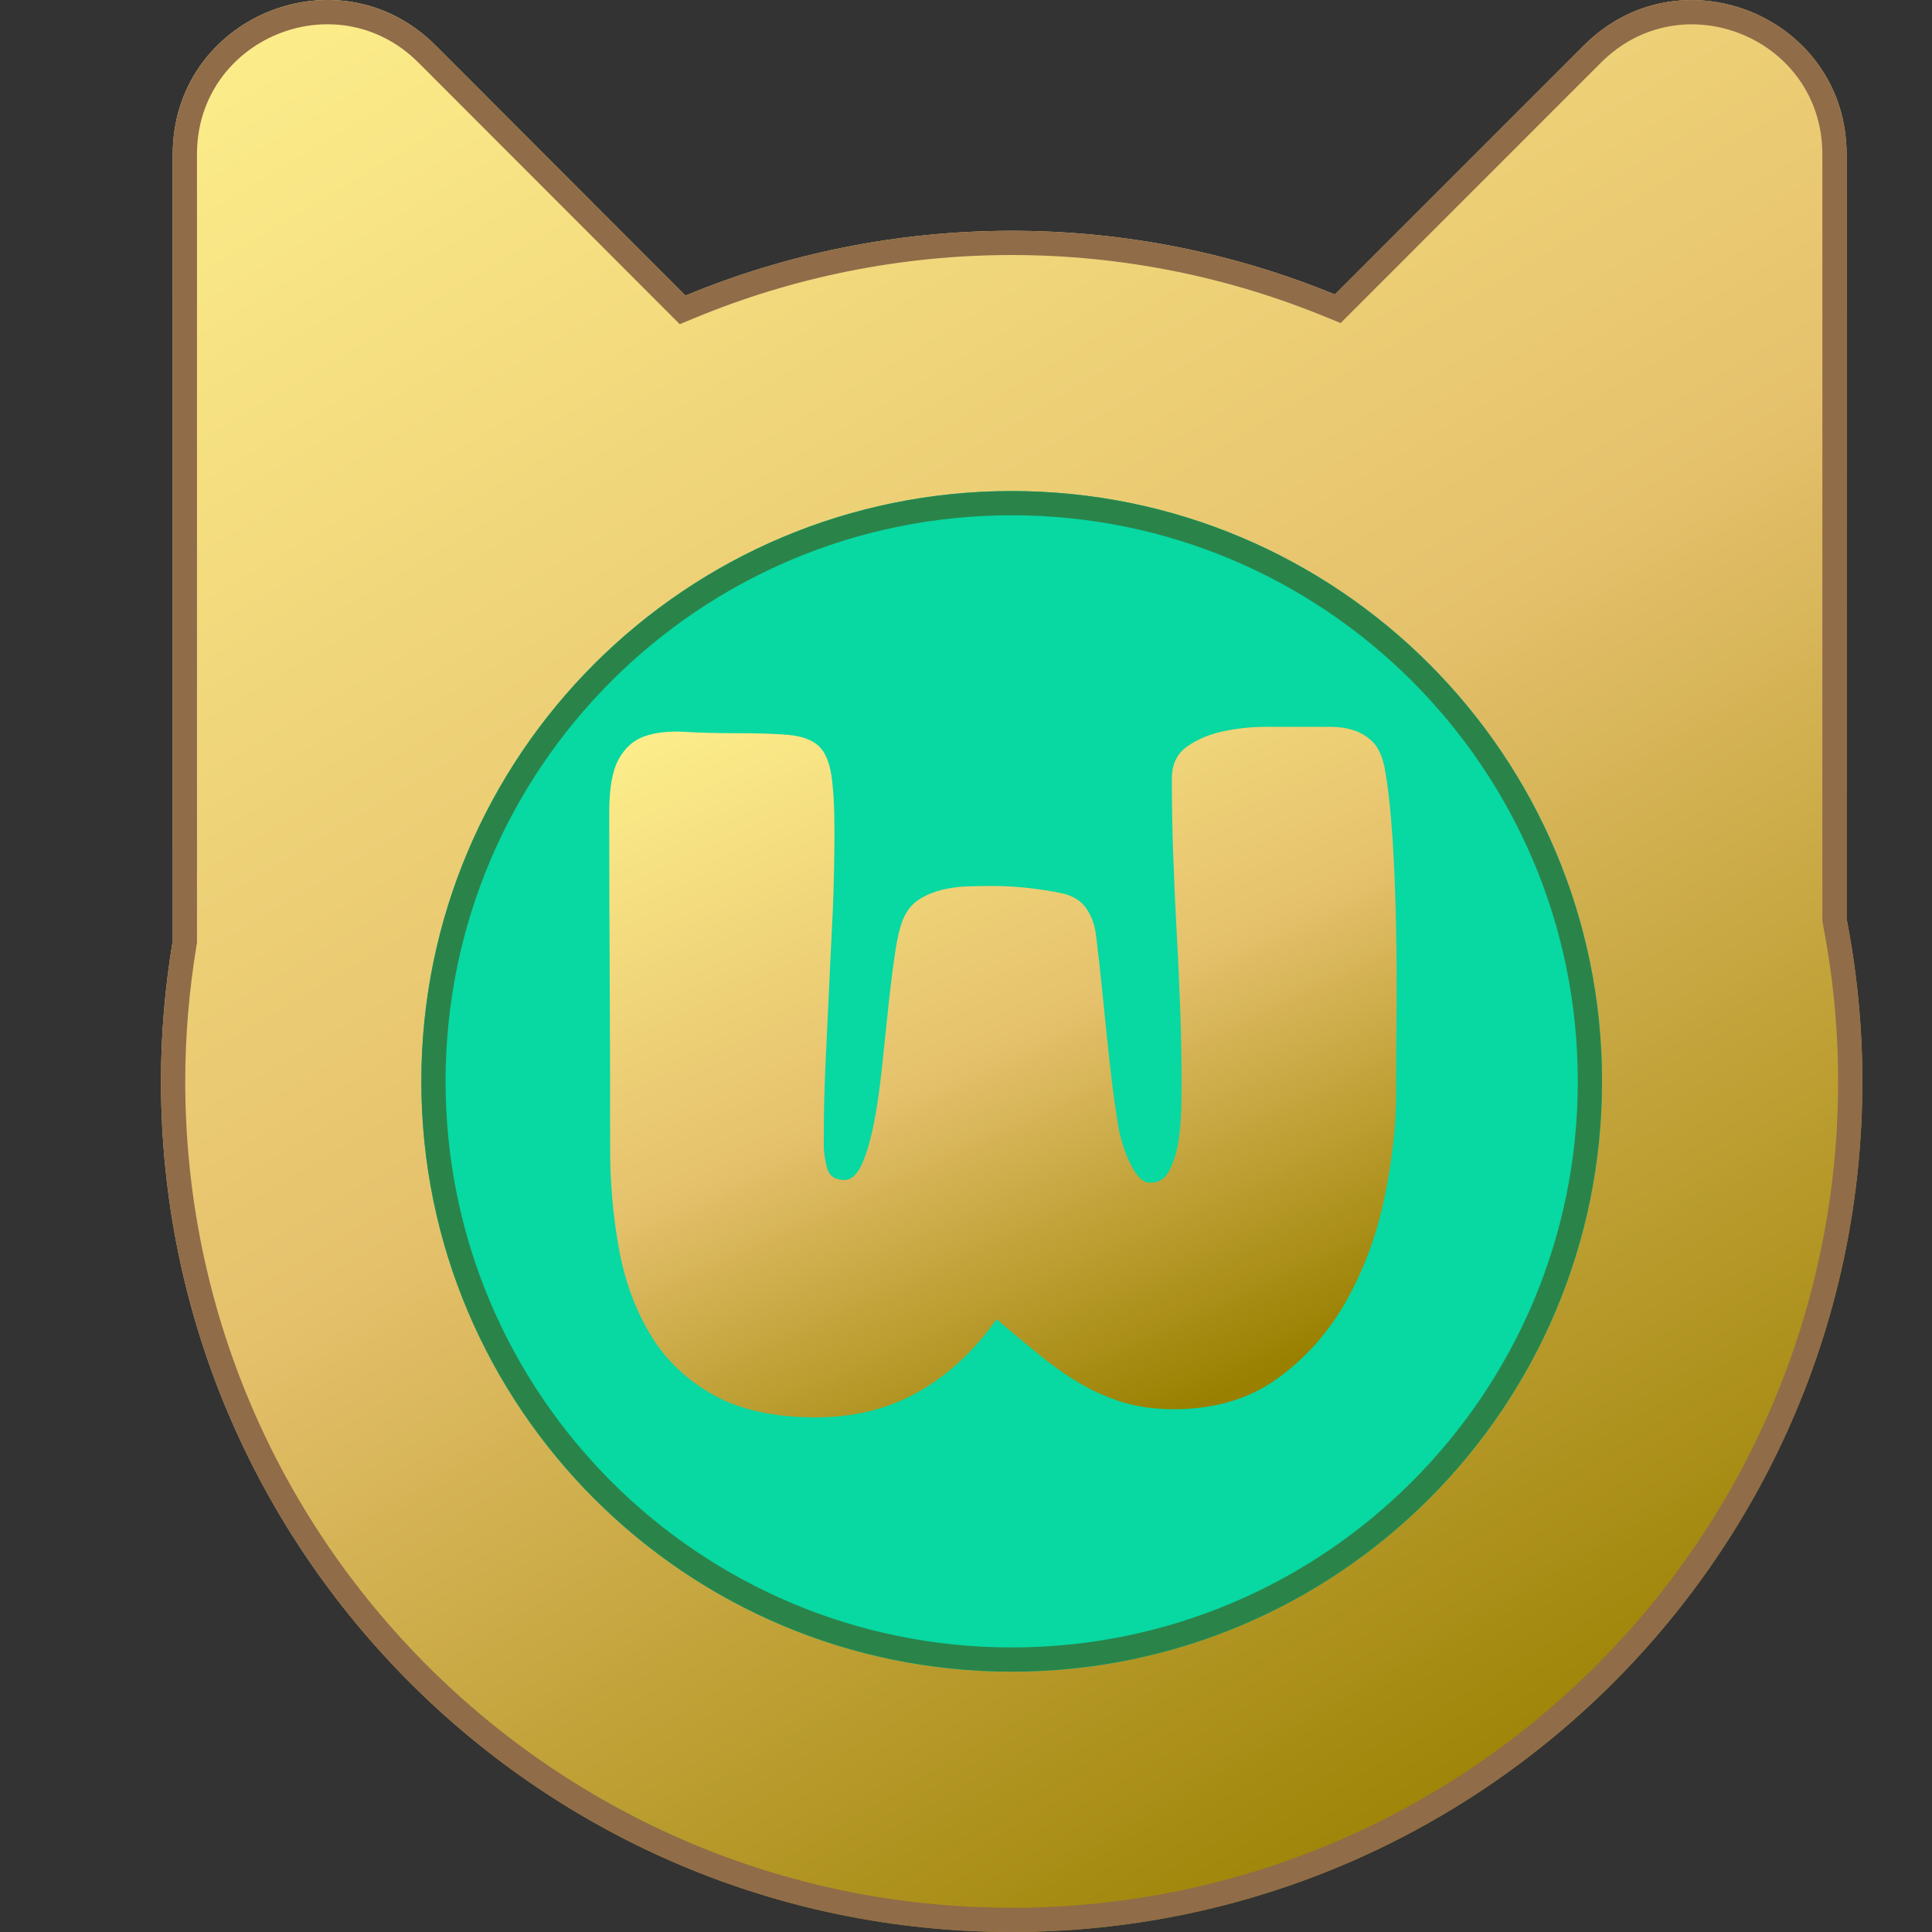 <svg width="24" height="24" viewBox="0 0 24 24" fill="none" xmlns="http://www.w3.org/2000/svg">
<rect x="0" y="0" width="24" height="24" fill="#333333" stroke="none"/>
<g clip-path="url(#clip0_3978_2215)">
<path d="M22.939 11.412V1.916C22.939 0.212 20.88 -0.639 19.676 0.564L16.582 3.658C15.344 3.15 13.988 2.867 12.566 2.867C11.144 2.867 9.762 3.154 8.515 3.672L5.41 0.564C4.205 -0.641 2.146 0.212 2.146 1.916V11.686C2.051 12.254 2 12.837 2 13.433C2 19.269 6.731 24 12.567 24C18.403 24 23.135 19.269 23.135 13.433C23.135 12.742 23.066 12.066 22.939 11.412Z" fill="url(#paint0_linear_3978_2215)"/>
<path fill-rule="evenodd" clip-rule="evenodd" d="M22.638 11.441V1.916C22.638 0.481 20.904 -0.237 19.889 0.777L16.654 4.013L16.468 3.937C15.265 3.443 13.948 3.168 12.566 3.168C11.184 3.168 9.842 3.447 8.63 3.95L8.444 4.027L5.197 0.777C5.197 0.777 5.197 0.777 5.197 0.777C4.181 -0.238 2.447 0.48 2.447 1.916V11.71L2.443 11.735C2.351 12.288 2.301 12.854 2.301 13.433C2.301 19.102 6.898 23.699 12.567 23.699C18.237 23.699 22.834 19.102 22.834 13.433C22.834 12.762 22.767 12.106 22.643 11.469L22.638 11.441ZM22.939 11.412V1.916C22.939 0.212 20.88 -0.639 19.676 0.564L16.582 3.658C15.344 3.15 13.988 2.867 12.566 2.867C11.144 2.867 9.762 3.154 8.515 3.672L5.41 0.564C4.205 -0.641 2.146 0.212 2.146 1.916V11.686C2.051 12.254 2 12.837 2 13.433C2 19.269 6.731 24 12.567 24C18.403 24 23.135 19.269 23.135 13.433C23.135 12.742 23.066 12.066 22.939 11.412Z" fill="#906C49"/>
<path d="M12.568 20.766C16.618 20.766 19.901 17.483 19.901 13.433C19.901 9.383 16.618 6.1 12.568 6.1C8.518 6.1 5.234 9.383 5.234 13.433C5.234 17.483 8.518 20.766 12.568 20.766Z" fill="#08D8A2"/>
<path fill-rule="evenodd" clip-rule="evenodd" d="M12.568 20.465C16.452 20.465 19.6 17.317 19.6 13.433C19.6 9.549 16.452 6.401 12.568 6.401C8.684 6.401 5.535 9.549 5.535 13.433C5.535 17.317 8.684 20.465 12.568 20.465ZM19.901 13.433C19.901 17.483 16.618 20.766 12.568 20.766C8.518 20.766 5.234 17.483 5.234 13.433C5.234 9.383 8.518 6.1 12.568 6.1C16.618 6.1 19.901 9.383 19.901 13.433Z" fill="#2A844A"/>
<path d="M12.378 16.39C12.105 16.777 11.783 17.077 11.411 17.289C11.038 17.501 10.613 17.607 10.133 17.607C9.617 17.607 9.194 17.514 8.862 17.328C8.53 17.142 8.27 16.894 8.083 16.585C7.895 16.276 7.764 15.921 7.69 15.519C7.616 15.117 7.579 14.696 7.579 14.257C7.579 13.572 7.578 12.876 7.574 12.168C7.57 11.461 7.568 10.768 7.568 10.091C7.568 9.793 7.607 9.573 7.685 9.432C7.762 9.291 7.869 9.195 8.005 9.147C8.142 9.099 8.307 9.08 8.503 9.091C8.698 9.103 8.913 9.108 9.149 9.108C9.422 9.108 9.639 9.115 9.802 9.13C9.964 9.145 10.085 9.19 10.167 9.264C10.248 9.339 10.301 9.46 10.327 9.627C10.353 9.795 10.366 10.027 10.366 10.325C10.366 10.683 10.358 11.019 10.344 11.336C10.329 11.652 10.314 11.965 10.299 12.274C10.284 12.583 10.27 12.896 10.255 13.212C10.24 13.529 10.233 13.865 10.233 14.223C10.233 14.305 10.246 14.398 10.272 14.502C10.298 14.606 10.37 14.658 10.487 14.658C10.576 14.658 10.649 14.591 10.709 14.457C10.768 14.323 10.817 14.152 10.858 13.944C10.898 13.735 10.931 13.504 10.957 13.251C10.983 12.998 11.009 12.75 11.035 12.508C11.061 12.267 11.088 12.045 11.118 11.844C11.147 11.643 11.184 11.494 11.228 11.397C11.273 11.3 11.335 11.226 11.416 11.174C11.497 11.122 11.589 11.083 11.693 11.056C11.796 11.03 11.903 11.015 12.013 11.011C12.124 11.008 12.223 11.006 12.312 11.006C12.459 11.006 12.605 11.013 12.749 11.028C12.892 11.043 13.038 11.066 13.185 11.095C13.325 11.125 13.428 11.188 13.495 11.285C13.561 11.382 13.602 11.497 13.617 11.631C13.646 11.87 13.67 12.082 13.688 12.268C13.707 12.454 13.725 12.636 13.744 12.815C13.762 12.994 13.782 13.178 13.804 13.368C13.826 13.558 13.856 13.768 13.893 13.999C13.9 14.044 13.915 14.105 13.937 14.183C13.959 14.261 13.987 14.338 14.02 14.412C14.053 14.487 14.092 14.552 14.136 14.608C14.181 14.664 14.232 14.692 14.291 14.692C14.394 14.692 14.472 14.643 14.523 14.547C14.575 14.45 14.612 14.336 14.634 14.206C14.656 14.076 14.669 13.943 14.673 13.809C14.676 13.675 14.678 13.568 14.678 13.486C14.678 13.195 14.673 12.888 14.662 12.564C14.65 12.24 14.636 11.912 14.617 11.581C14.599 11.25 14.584 10.922 14.573 10.598C14.562 10.275 14.557 9.967 14.557 9.677C14.557 9.498 14.619 9.364 14.745 9.275C14.87 9.186 15.019 9.122 15.193 9.085C15.366 9.048 15.544 9.029 15.729 9.029H16.525C16.635 9.029 16.735 9.044 16.823 9.074C16.912 9.104 16.989 9.152 17.055 9.219C17.122 9.286 17.169 9.39 17.199 9.532C17.243 9.77 17.276 10.066 17.299 10.42C17.321 10.774 17.335 11.14 17.343 11.52C17.35 11.899 17.352 12.272 17.348 12.637C17.345 13.001 17.343 13.311 17.343 13.563C17.343 13.988 17.293 14.433 17.194 14.898C17.094 15.364 16.935 15.788 16.718 16.171C16.5 16.555 16.217 16.873 15.867 17.126C15.517 17.379 15.088 17.506 14.579 17.506C14.336 17.506 14.116 17.474 13.921 17.411C13.726 17.348 13.543 17.264 13.374 17.16C13.204 17.056 13.038 16.936 12.876 16.802C12.714 16.669 12.548 16.531 12.379 16.389L12.378 16.39Z" fill="url(#paint1_linear_3978_2215)"/>
</g>
<defs>
<linearGradient id="paint0_linear_3978_2215" x1="2.903" y1="3.52817e-08" x2="17.199" y2="23.928" gradientUnits="userSpaceOnUse">
<stop stop-color="#FDEE8B"/>
<stop offset="0.515" stop-color="#E5C16C"/>
<stop offset="1" stop-color="#998000"/>
</linearGradient>
<linearGradient id="paint1_linear_3978_2215" x1="7.986" y1="9.029" x2="12.401" y2="18.597" gradientUnits="userSpaceOnUse">
<stop stop-color="#FDEE8B"/>
<stop offset="0.515" stop-color="#E5C16C"/>
<stop offset="1" stop-color="#998000"/>
</linearGradient>
<clipPath id="clip0_3978_2215">
<rect width="24" height="24" fill="white"/>
</clipPath>
</defs>
</svg>
